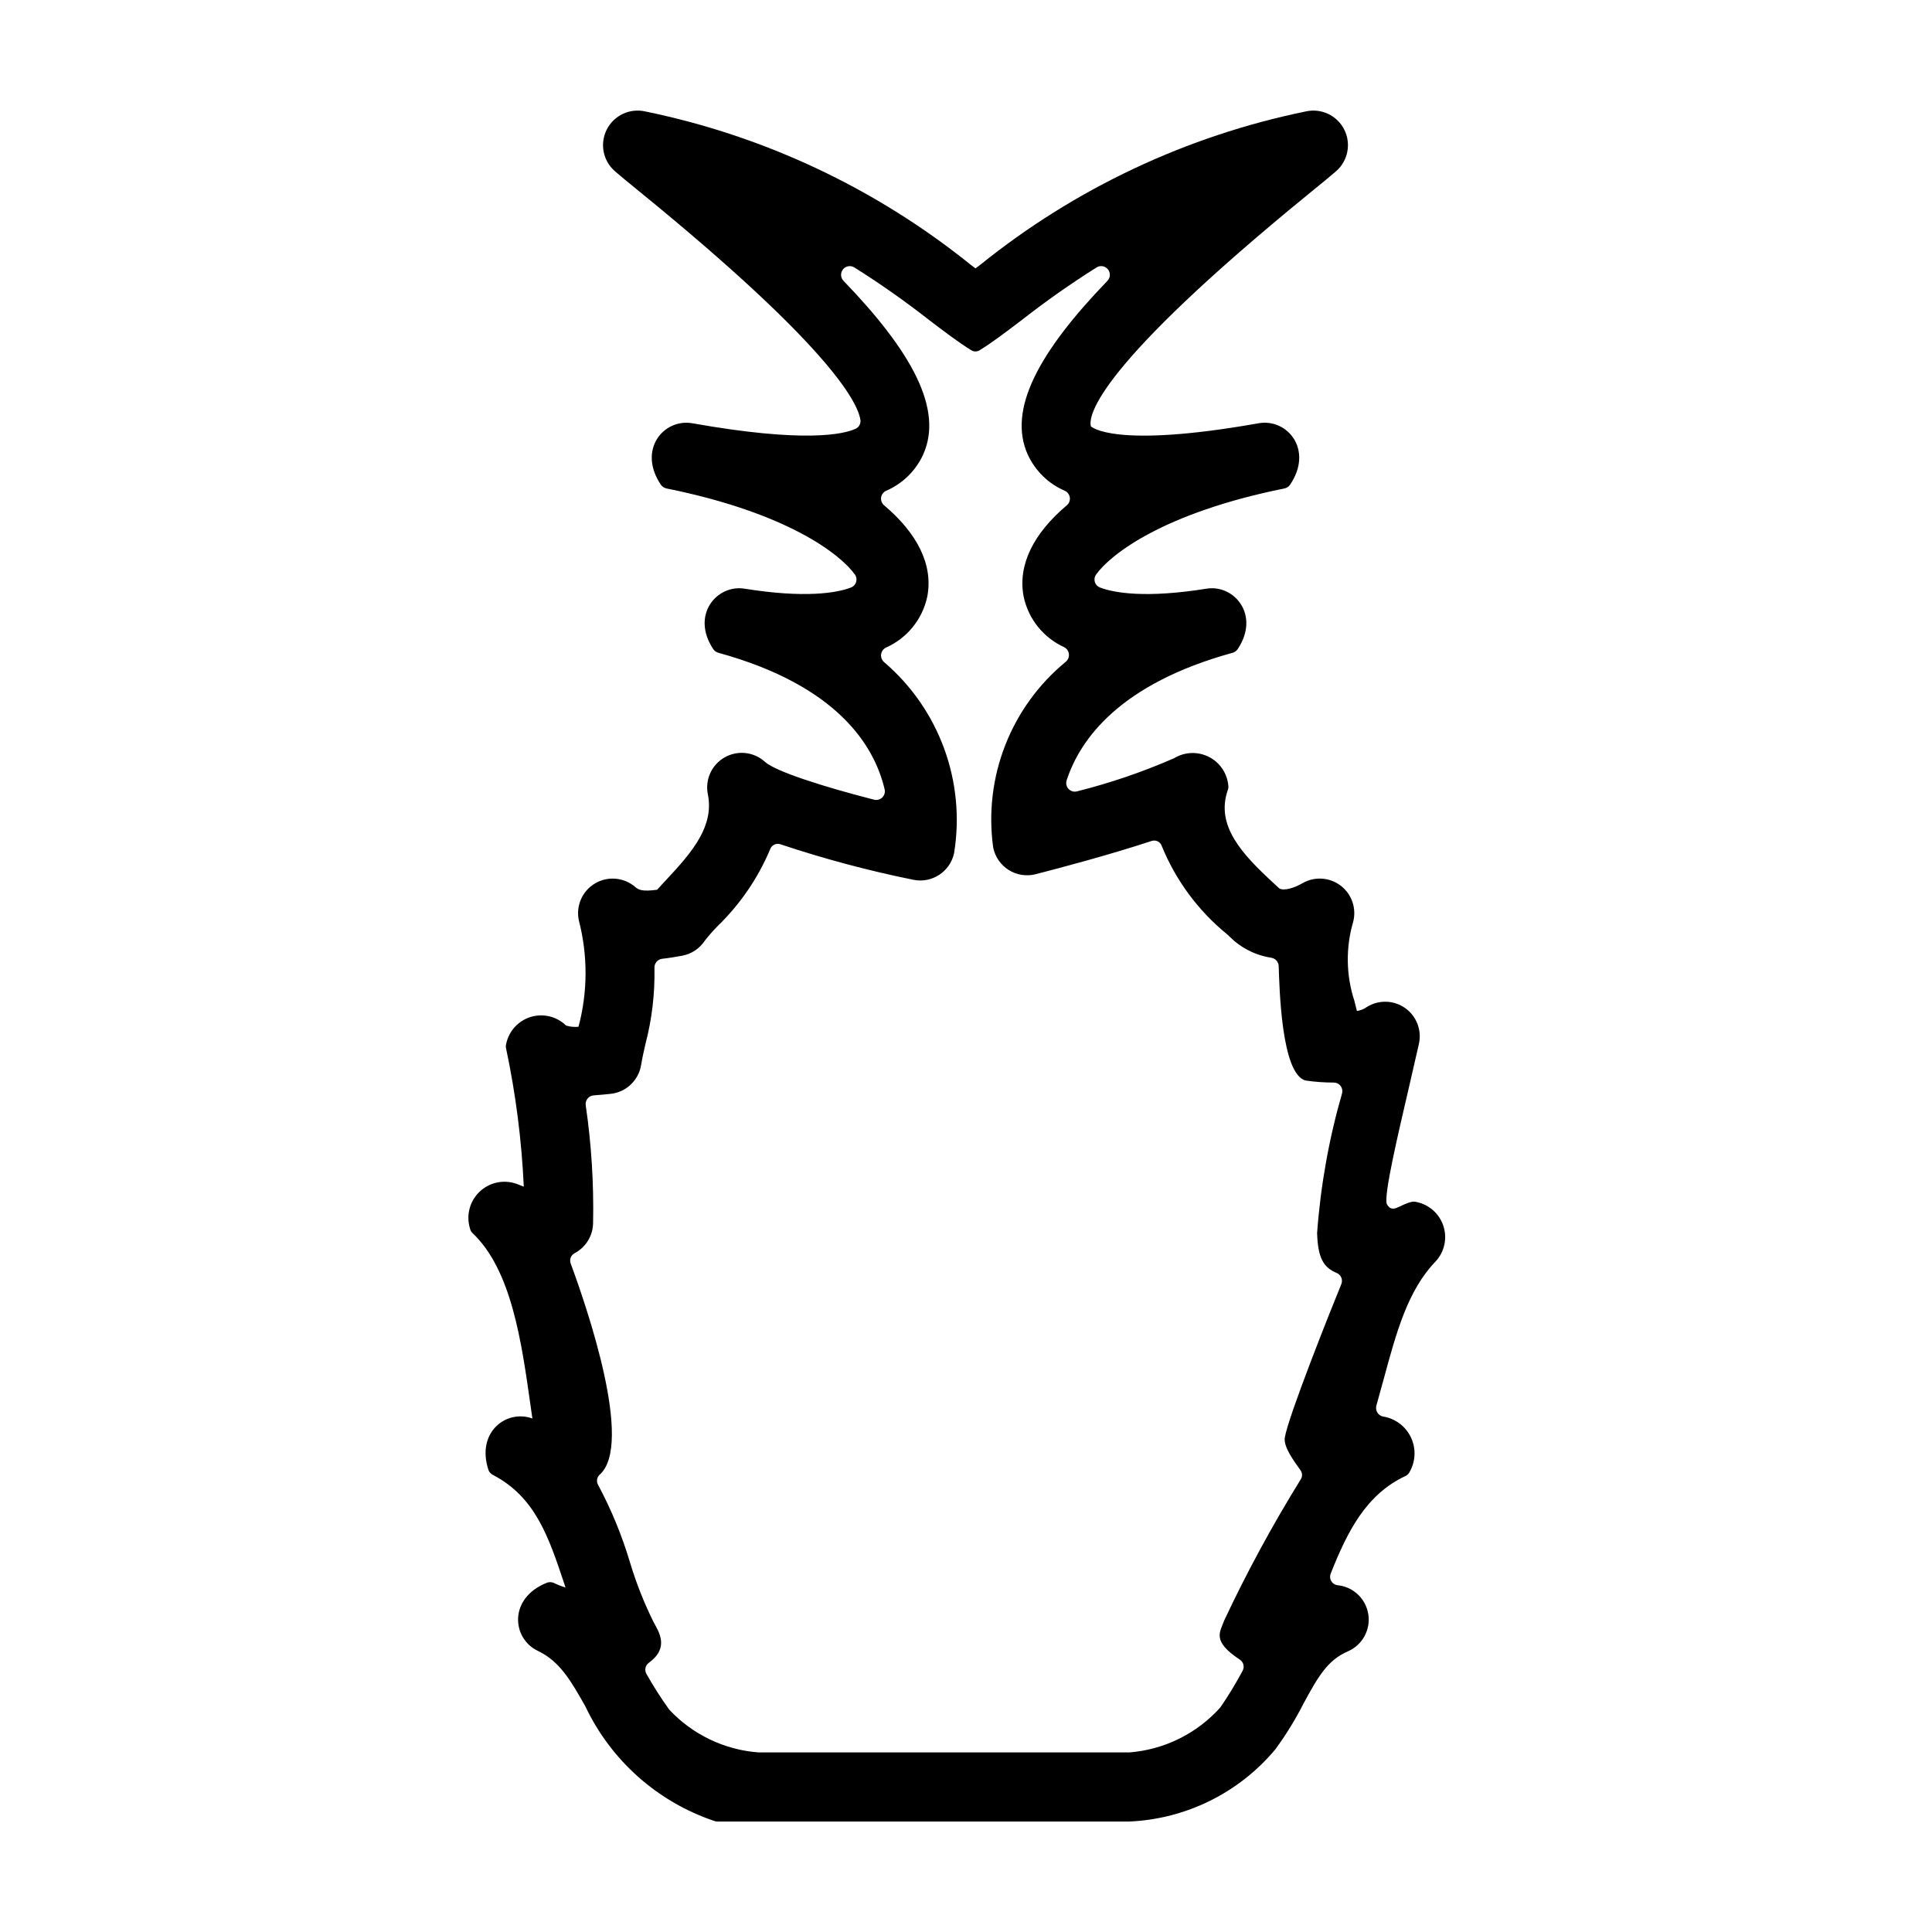 <?xml version="1.0" encoding="UTF-8"?>
<!-- Uploaded to: ICON Repo, www.svgrepo.com, Generator: ICON Repo Mixer Tools -->
<svg fill="#000000" width="800px" height="800px" version="1.1" viewBox="144 144 512 512" xmlns="http://www.w3.org/2000/svg">
 <path d="m443.28 626.73h-109.14c-0.301 0-0.594-0.055-0.871-0.164-15.043-5.07-27.371-16.039-34.156-30.387-3.773-6.664-6.754-11.93-12.566-14.672-6.867-3.238-7.922-13.98 2.426-18.086h-0.004c0.664-0.23 1.395-0.172 2.012 0.168 0.93 0.449 1.895 0.824 2.891 1.113-0.102-0.312-0.207-0.625-0.312-0.938-4.148-12.449-7.691-23.066-18.961-28.91v-0.004c-0.539-0.27-0.957-0.742-1.16-1.312-3.305-10.109 4.863-16.109 11.652-13.617-0.176-1.199-0.344-2.41-0.52-3.637-2.352-16.688-5.031-35.73-15.316-45.477v0.004c-0.355-0.328-0.598-0.762-0.695-1.234-1.074-3.445-0.113-7.203 2.484-9.711 2.594-2.512 6.379-3.344 9.789-2.16 0.719 0.27 1.375 0.527 1.977 0.773-0.566-12.344-2.141-24.617-4.707-36.707-0.082-0.406-0.059-0.828 0.062-1.223 0.727-3.363 3.223-6.066 6.519-7.059 3.293-0.992 6.867-0.113 9.328 2.289 1.066 0.332 2.191 0.441 3.301 0.32 2.457-9.219 2.488-18.914 0.094-28.148-0.84-3.852 0.879-7.809 4.266-9.824 3.383-2.016 7.68-1.641 10.664 0.93 0.914 0.781 1.852 1.262 5.82 0.738 0.824-0.938 1.727-1.902 2.684-2.926 6.871-7.336 12.422-14.086 10.746-22.387v0.004c-0.785-3.906 1.043-7.867 4.519-9.809 3.481-1.938 7.812-1.41 10.719 1.309 2.824 2.465 15.332 6.504 28.805 9.934l0.004 0.004c0.77 0.199 1.586-0.016 2.16-0.566 0.574-0.551 0.82-1.359 0.652-2.137-2.672-11.469-12.363-27.508-44.055-36.223-0.547-0.148-1.023-0.48-1.348-0.941-6.062-9.07 0.93-17.266 8.312-16.043 15.883 2.551 24.348 1.137 28.121-0.297v-0.004c0.664-0.234 1.18-0.766 1.395-1.434 0.219-0.664 0.117-1.398-0.277-1.977-3.828-5.367-17.793-16.367-49.941-22.852v-0.004c-0.602-0.121-1.137-0.465-1.496-0.965-6.277-9.254 0.699-17.648 8.336-16.309 29.832 5.293 40.055 2.902 43.227 1.469l0.004-0.004c0.926-0.41 1.457-1.395 1.293-2.394-0.805-4.949-8.762-19.891-58.246-60.227-3.109-2.531-5.492-4.481-6.848-5.672-3.144-2.766-4.012-7.312-2.109-11.043 1.906-3.731 6.098-5.691 10.184-4.769 31.566 6.477 61.129 20.402 86.227 40.617 0.438 0.332 0.867 0.656 1.293 0.98 0.426-0.32 0.855-0.648 1.293-0.98 25.098-20.215 54.66-34.141 86.23-40.617 4.082-0.922 8.273 1.039 10.18 4.769 1.902 3.731 1.035 8.277-2.109 11.043-1.355 1.191-3.738 3.141-6.848 5.672-56.828 46.328-58.887 59.148-58.168 61.98l0.004-0.004c0.055 0 5.801 6.039 44.438-0.824 7.633-1.34 14.621 7.055 8.328 16.312-0.355 0.5-0.891 0.848-1.492 0.969-32.145 6.484-46.105 17.488-49.934 22.852-0.395 0.582-0.5 1.312-0.281 1.98 0.219 0.668 0.734 1.195 1.395 1.434 3.777 1.438 12.242 2.852 28.121 0.297 7.379-1.23 14.391 6.988 8.297 16.051-0.324 0.457-0.797 0.789-1.34 0.938-29.859 8.219-40.41 22.871-43.977 33.852v0.004c-0.238 0.801-0.023 1.668 0.566 2.262 0.586 0.594 1.453 0.82 2.258 0.586 8.781-2.207 17.363-5.137 25.66-8.762 2.789-1.699 6.258-1.844 9.18-0.383s4.887 4.328 5.195 7.578c0.062 0.402 0.023 0.809-0.117 1.191-3.356 9.473 3.848 17.098 12.156 24.746l1.445 1.34c1.168 0.777 3.984-0.086 6.125-1.328 3.199-1.871 7.215-1.629 10.164 0.617 2.953 2.242 4.258 6.047 3.312 9.629-1.996 6.828-1.887 14.098 0.316 20.863 0.227 0.898 0.461 1.801 0.68 2.723 0.945-0.129 1.848-0.488 2.621-1.047 3.133-1.969 7.141-1.859 10.16 0.277 3.019 2.133 4.461 5.875 3.652 9.484-0.895 3.984-1.762 7.731-2.582 11.266-2.949 12.719-6.75 28.719-5.93 31.176 1.504 2.719 3.285 0.188 6.559-0.559 0.426-0.098 0.867-0.09 1.285 0.023 3.367 0.676 6.109 3.117 7.164 6.387 1.059 3.269 0.266 6.852-2.07 9.371-7.383 7.66-10.367 18.66-13.82 31.398-0.613 2.258-1.234 4.535-1.887 6.836-0.172 0.66-0.047 1.363 0.344 1.922 0.391 0.562 1.008 0.922 1.688 0.984 3.133 0.582 5.793 2.633 7.148 5.516 1.359 2.883 1.242 6.242-0.309 9.023-0.23 0.535-0.652 0.961-1.18 1.199-10.461 4.891-15.391 14.777-19.777 25.824h-0.004c-0.266 0.641-0.227 1.367 0.113 1.973 0.34 0.605 0.941 1.02 1.629 1.121 4.172 0.383 7.555 3.543 8.215 7.684 0.66 4.137-1.57 8.195-5.418 9.855-5.316 2.289-7.828 6.566-11.805 13.93h0.004c-2.144 4.203-4.625 8.23-7.418 12.035-9.637 11.531-23.68 18.473-38.691 19.129zm-127.37-42.039c-0.914 0.684-1.168 1.945-0.586 2.93 1.836 3.266 3.852 6.426 6.043 9.465 6.184 6.609 14.629 10.652 23.656 11.324h98.254c9.293-0.723 17.949-5.008 24.156-11.965 2.129-3.109 4.082-6.332 5.859-9.656 0.574-1.02 0.266-2.305-0.707-2.957-7.617-5.016-5.191-7.367-4.184-10.344 6.035-12.848 12.809-25.332 20.281-37.398 0.508-0.742 0.492-1.723-0.035-2.453-1.742-2.453-4.57-6.203-4.156-8.695 0.941-5.652 12.223-33.957 14.969-40.625 0.234-0.559 0.23-1.191-0.004-1.75-0.234-0.559-0.684-1-1.246-1.227-3.461-1.438-4.965-3.945-5.164-10.582 0.918-12.531 3.133-24.938 6.613-37.012 0.18-0.676 0.039-1.398-0.383-1.957-0.426-0.559-1.082-0.891-1.781-0.898-2.492 0.004-4.984-0.172-7.449-0.535-6.519-1.527-6.984-24.852-7.18-30.332-0.043-1.121-0.883-2.055-1.996-2.211-3.559-0.551-6.898-2.055-9.668-4.359-0.152-0.125-0.297-0.254-0.438-0.391l-1.629-1.512c-7.59-6.203-13.512-14.207-17.23-23.281-0.164-0.547-0.539-1.004-1.043-1.27-0.504-0.266-1.094-0.316-1.637-0.145-11.469 3.785-25.211 7.398-30.77 8.82-2.434 0.621-5.016 0.219-7.144-1.121-2.125-1.336-3.609-3.488-4.106-5.953-2.59-18.648 4.707-37.305 19.266-49.25 0.586-0.504 0.883-1.262 0.797-2.031-0.09-0.766-0.551-1.441-1.234-1.801-5.531-2.512-9.527-7.512-10.766-13.457-1.582-8.367 2.629-16.711 11.469-24.168 0.59-0.508 0.883-1.281 0.777-2.055-0.109-0.77-0.602-1.438-1.309-1.766-4.32-1.855-7.809-5.242-9.793-9.504-5.543-12.09 3.094-27.52 21.094-46.172v-0.004c0.785-0.84 0.824-2.137 0.094-3.027-0.73-0.891-2.008-1.102-2.988-0.496-6.805 4.277-13.383 8.902-19.715 13.852-4.25 3.234-7.902 6.012-11.289 8.098v0.004c-0.676 0.418-1.527 0.418-2.203 0-3.387-2.09-7.039-4.863-11.289-8.098v-0.004c-6.332-4.949-12.91-9.574-19.715-13.852-0.98-0.605-2.258-0.395-2.988 0.496-0.73 0.891-0.691 2.184 0.094 3.027 18 18.652 26.637 34.082 21.094 46.172v0.004c-1.984 4.262-5.473 7.648-9.793 9.504-0.707 0.328-1.199 0.992-1.309 1.766-0.105 0.773 0.188 1.547 0.777 2.055 8.84 7.457 13.055 15.801 11.469 24.168-1.262 6.035-5.356 11.086-10.996 13.574-0.684 0.352-1.152 1.02-1.246 1.785s0.195 1.527 0.777 2.035c14.617 12.48 21.652 31.688 18.559 50.656-1.066 4.922-5.898 8.059-10.828 7.031-11.906-2.41-23.652-5.551-35.176-9.398-0.543-0.188-1.141-0.152-1.656 0.102-0.52 0.254-0.91 0.703-1.094 1.25-3.211 7.629-7.934 14.531-13.875 20.293-1.199 1.219-2.332 2.504-3.391 3.844-1.367 2.117-3.543 3.578-6.019 4.039-1.75 0.32-3.519 0.617-5.297 0.816h-0.004c-1.203 0.133-2.102 1.172-2.062 2.383 0.141 6.805-0.66 13.594-2.379 20.18-0.43 1.883-0.852 3.703-1.152 5.582h-0.004c-0.66 4.086-3.977 7.219-8.094 7.648-1.328 0.137-2.836 0.293-4.453 0.402v-0.004c-0.641 0.043-1.234 0.352-1.637 0.848-0.406 0.496-0.586 1.141-0.496 1.773 1.508 10.332 2.164 20.773 1.953 31.215-0.043 3.367-1.926 6.441-4.91 8.004-0.988 0.531-1.422 1.719-1.012 2.762 4.109 11.125 16.895 48.066 7.578 56.004-0.68 0.699-0.816 1.762-0.336 2.609 3.492 6.523 6.316 13.383 8.434 20.473 1.633 5.449 3.727 10.75 6.25 15.852 1.477 2.746 4.277 6.848-1.27 10.871z"/>
</svg>